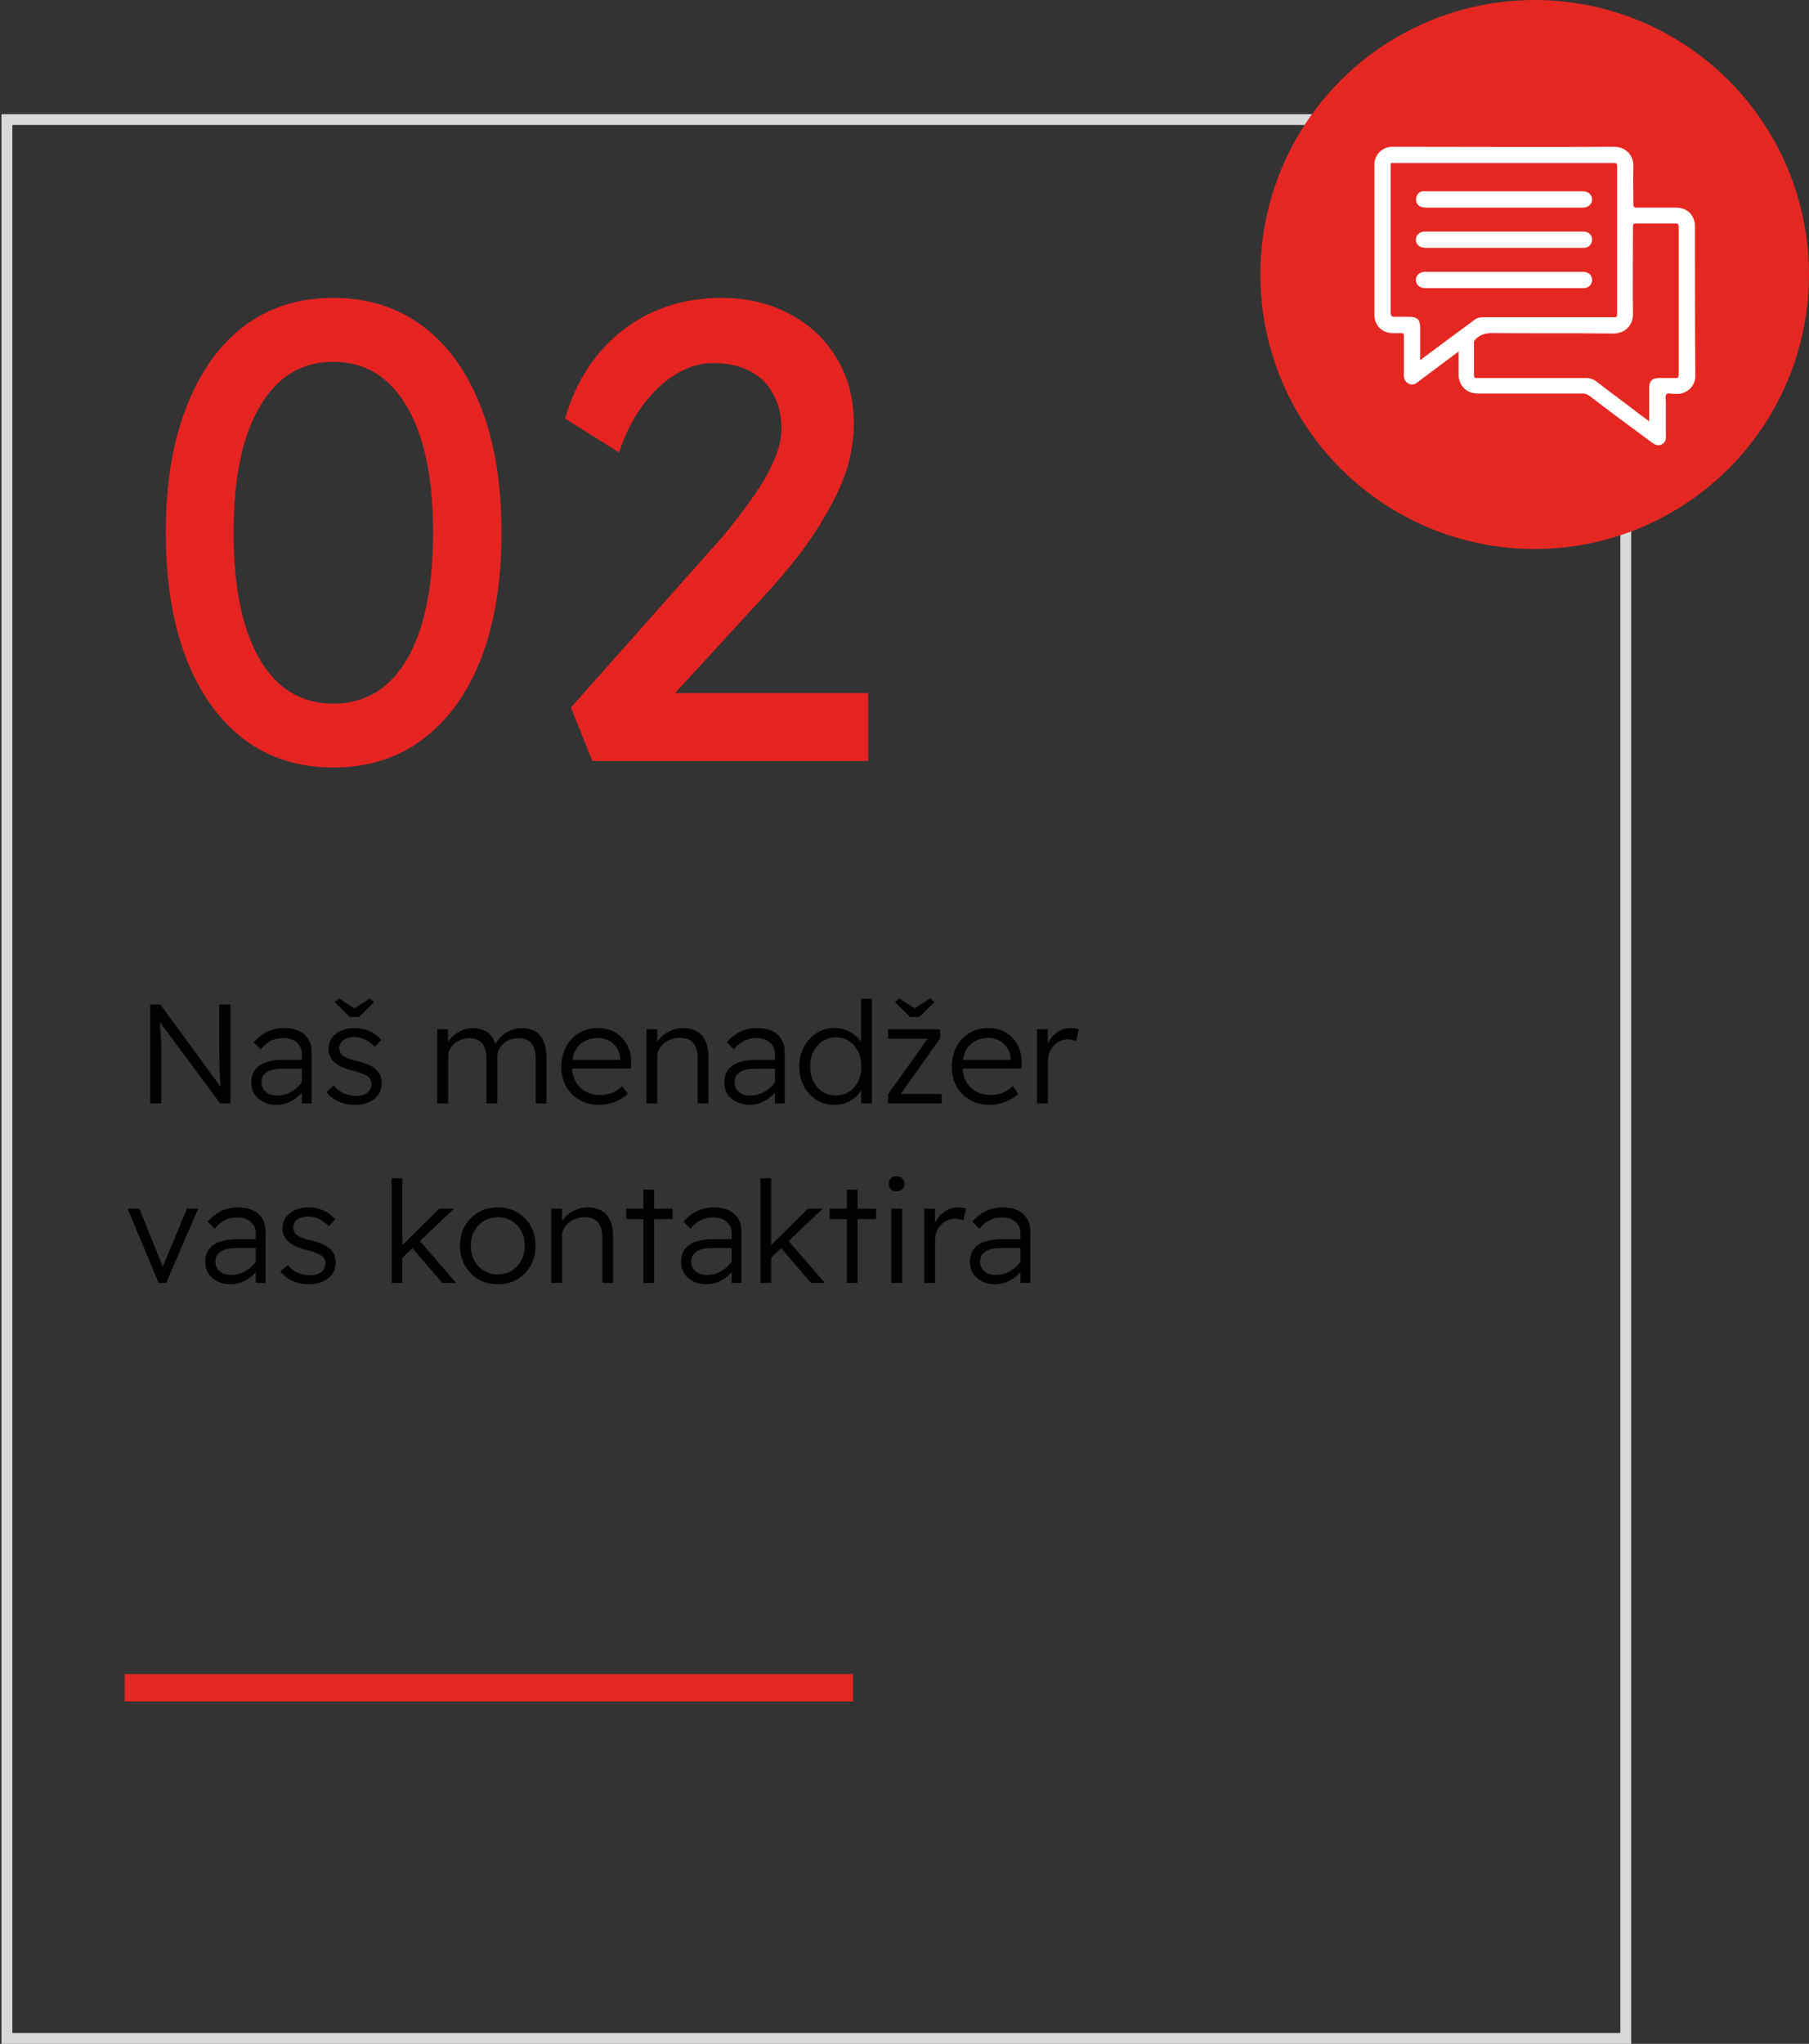<svg xmlns="http://www.w3.org/2000/svg" width="333" height="376" viewBox="0 0 333 376" fill="none"><rect x="0" y="0" width="333" height="376" fill="#333333" stroke="none"/><path d="M61.36 141.2C54.96 141.2 49.44 139.44 44.8 135.92C40.24 132.4 36.72 127.44 34.24 121.04C31.76 114.56 30.52 106.88 30.52 98C30.52 89.12 31.76 81.48 34.24 75.08C36.72 68.6 40.24 63.6 44.8 60.08C49.44 56.56 54.96 54.8 61.36 54.8C67.76 54.8 73.28 56.56 77.92 60.08C82.56 63.6 86.12 68.6 88.6 75.08C91.08 81.48 92.32 89.12 92.32 98C92.32 106.88 91.08 114.56 88.6 121.04C86.12 127.44 82.56 132.4 77.92 135.92C73.28 139.44 67.76 141.2 61.36 141.2ZM61.36 129.44C67.2 129.44 71.72 126.72 74.92 121.28C78.12 115.76 79.72 108 79.72 98C79.72 88 78.12 80.28 74.92 74.84C71.72 69.32 67.2 66.56 61.36 66.56C55.52 66.56 51 69.32 47.8 74.84C44.6 80.28 43 88 43 98C43 108 44.6 115.76 47.8 121.28C51 126.72 55.52 129.44 61.36 129.44ZM109.051 140L105.091 130.16L130.771 101.24C132.131 99.8 133.531 98.16 134.971 96.32C136.491 94.4 137.931 92.44 139.291 90.44C140.651 88.44 141.731 86.48 142.531 84.56C143.411 82.56 143.851 80.68 143.851 78.92C143.851 76.36 143.331 74.2 142.291 72.44C141.331 70.6 139.891 69.2 137.971 68.24C136.131 67.28 133.891 66.8 131.251 66.8C128.931 66.8 126.651 67.48 124.411 68.84C122.171 70.2 120.131 72.12 118.291 74.6C116.451 77.08 115.011 79.96 113.971 83.24L104.011 77C105.371 72.36 107.411 68.4 110.131 65.12C112.931 61.76 116.251 59.2 120.091 57.44C124.011 55.68 128.251 54.8 132.811 54.8C137.531 54.8 141.731 55.8 145.411 57.8C149.091 59.72 151.971 62.44 154.051 65.96C156.131 69.4 157.171 73.4 157.171 77.96C157.171 80.28 156.851 82.68 156.211 85.16C155.571 87.56 154.531 90.08 153.091 92.72C151.731 95.36 149.971 98.16 147.811 101.12C145.651 104 143.051 107.08 140.011 110.36L120.931 131.12L118.531 127.52H159.811V140H109.051Z" fill="#E52421"></path><rect x="1.273" y="22" width="298" height="353" stroke="#D9D9D9" stroke-width="2"></rect><path d="M27.652 203V184.8H29.524L41.042 200.53L40.73 200.686C40.643 200.131 40.574 199.49 40.522 198.762C40.47 198.017 40.427 197.15 40.392 196.162C40.375 195.174 40.366 194.047 40.366 192.782V184.8H42.42V203H40.522L29.03 187.478L29.342 187.244C29.429 188.18 29.489 189.003 29.524 189.714C29.576 190.425 29.619 191.04 29.654 191.56C29.689 192.063 29.706 192.505 29.706 192.886C29.706 193.25 29.706 193.579 29.706 193.874V203H27.652ZM55.562 203V193.9C55.562 193.016 55.25 192.305 54.626 191.768C54.002 191.231 53.179 190.962 52.156 190.962C51.307 190.962 50.535 191.135 49.842 191.482C49.149 191.829 48.533 192.349 47.996 193.042L46.696 191.742C47.476 190.858 48.325 190.199 49.244 189.766C50.18 189.333 51.194 189.116 52.286 189.116C53.326 189.116 54.227 189.289 54.99 189.636C55.753 189.983 56.333 190.485 56.732 191.144C57.148 191.803 57.356 192.6 57.356 193.536V203H55.562ZM50.882 203.26C49.998 203.26 49.209 203.087 48.516 202.74C47.823 202.393 47.268 201.917 46.852 201.31C46.453 200.686 46.254 199.958 46.254 199.126C46.254 198.45 46.375 197.852 46.618 197.332C46.878 196.812 47.251 196.379 47.736 196.032C48.221 195.685 48.837 195.425 49.582 195.252C50.327 195.061 51.177 194.966 52.13 194.966H56.446L56.29 196.604H51.87C51.263 196.604 50.726 196.656 50.258 196.76C49.807 196.864 49.417 197.029 49.088 197.254C48.776 197.462 48.533 197.722 48.36 198.034C48.204 198.329 48.126 198.684 48.126 199.1C48.126 199.585 48.247 200.019 48.49 200.4C48.75 200.764 49.088 201.05 49.504 201.258C49.937 201.449 50.423 201.544 50.96 201.544C51.671 201.544 52.338 201.423 52.962 201.18C53.586 200.92 54.141 200.573 54.626 200.14C55.129 199.689 55.527 199.187 55.822 198.632L56.368 199.88C55.987 200.539 55.51 201.128 54.938 201.648C54.366 202.151 53.733 202.549 53.04 202.844C52.364 203.121 51.645 203.26 50.882 203.26ZM65.42 203.26C64.276 203.26 63.245 203.061 62.326 202.662C61.407 202.246 60.662 201.657 60.09 200.894L61.442 199.724C61.945 200.348 62.543 200.816 63.236 201.128C63.929 201.44 64.718 201.596 65.602 201.596C66.053 201.596 66.451 201.544 66.798 201.44C67.145 201.319 67.439 201.163 67.682 200.972C67.925 200.764 68.098 200.53 68.202 200.27C68.323 199.993 68.384 199.698 68.384 199.386C68.384 198.814 68.159 198.355 67.708 198.008C67.465 197.835 67.127 197.67 66.694 197.514C66.278 197.341 65.767 197.176 65.16 197.02C64.224 196.795 63.435 196.535 62.794 196.24C62.17 195.928 61.676 195.573 61.312 195.174C61.035 194.862 60.827 194.524 60.688 194.16C60.549 193.796 60.48 193.38 60.48 192.912C60.48 192.167 60.688 191.508 61.104 190.936C61.52 190.364 62.083 189.922 62.794 189.61C63.522 189.281 64.345 189.116 65.264 189.116C65.888 189.116 66.503 189.203 67.11 189.376C67.734 189.549 68.306 189.801 68.826 190.13C69.346 190.459 69.797 190.858 70.178 191.326L69.008 192.574C68.661 192.21 68.28 191.898 67.864 191.638C67.465 191.361 67.049 191.153 66.616 191.014C66.183 190.858 65.758 190.78 65.342 190.78C64.891 190.78 64.484 190.832 64.12 190.936C63.756 191.023 63.444 191.161 63.184 191.352C62.941 191.525 62.759 191.742 62.638 192.002C62.517 192.245 62.456 192.531 62.456 192.86C62.473 193.103 62.534 193.345 62.638 193.588C62.742 193.813 62.889 194.004 63.08 194.16C63.323 194.351 63.669 194.541 64.12 194.732C64.571 194.905 65.117 195.061 65.758 195.2C66.59 195.408 67.292 195.642 67.864 195.902C68.436 196.145 68.895 196.439 69.242 196.786C69.606 197.098 69.866 197.462 70.022 197.878C70.178 198.294 70.256 198.771 70.256 199.308C70.256 200.088 70.048 200.781 69.632 201.388C69.216 201.977 68.644 202.437 67.916 202.766C67.188 203.095 66.356 203.26 65.42 203.26ZM64.38 187.088L61.624 184.358L62.378 183.656L65.55 185.71H64.926L68.098 183.656L68.852 184.358L66.096 187.088H64.38ZM80.495 203V189.35H82.471L82.497 192.444L82.029 192.626C82.237 192.106 82.505 191.638 82.835 191.222C83.164 190.789 83.545 190.425 83.979 190.13C84.429 189.818 84.906 189.575 85.409 189.402C85.929 189.229 86.457 189.142 86.995 189.142C87.757 189.142 88.433 189.272 89.023 189.532C89.629 189.775 90.123 190.156 90.505 190.676C90.903 191.196 91.189 191.855 91.363 192.652H90.999L91.155 192.21C91.363 191.759 91.631 191.352 91.961 190.988C92.307 190.607 92.697 190.277 93.131 190C93.581 189.723 94.049 189.515 94.535 189.376C95.037 189.22 95.531 189.142 96.017 189.142C97.022 189.142 97.863 189.341 98.539 189.74C99.215 190.139 99.726 190.754 100.073 191.586C100.419 192.401 100.593 193.441 100.593 194.706V203H98.617V194.784C98.617 193.467 98.348 192.505 97.811 191.898C97.273 191.291 96.476 190.988 95.419 190.988C94.864 190.988 94.344 191.083 93.859 191.274C93.391 191.447 92.983 191.699 92.637 192.028C92.29 192.357 92.021 192.721 91.831 193.12C91.64 193.519 91.545 193.943 91.545 194.394V203H89.543V194.758C89.543 193.493 89.274 192.548 88.737 191.924C88.199 191.3 87.428 190.988 86.423 190.988C85.851 190.988 85.322 191.083 84.837 191.274C84.369 191.465 83.953 191.716 83.589 192.028C83.242 192.34 82.973 192.695 82.783 193.094C82.592 193.475 82.497 193.865 82.497 194.264V203H80.495ZM110.349 203.26C108.98 203.26 107.766 202.965 106.709 202.376C105.652 201.769 104.82 200.937 104.213 199.88C103.624 198.823 103.329 197.618 103.329 196.266C103.329 195.209 103.494 194.247 103.823 193.38C104.17 192.496 104.638 191.742 105.227 191.118C105.834 190.477 106.553 189.983 107.385 189.636C108.217 189.289 109.127 189.116 110.115 189.116C110.982 189.116 111.788 189.272 112.533 189.584C113.296 189.896 113.954 190.347 114.509 190.936C115.064 191.508 115.488 192.193 115.783 192.99C116.078 193.77 116.208 194.637 116.173 195.59L116.147 196.578H104.759L104.343 194.966H114.509L114.145 195.408L114.171 194.758C114.136 194.013 113.928 193.354 113.547 192.782C113.166 192.21 112.672 191.759 112.065 191.43C111.476 191.101 110.826 190.936 110.115 190.936C109.11 190.936 108.243 191.153 107.515 191.586C106.787 192.002 106.232 192.6 105.851 193.38C105.487 194.143 105.296 195.061 105.279 196.136C105.296 197.211 105.522 198.147 105.955 198.944C106.388 199.724 106.995 200.339 107.775 200.79C108.572 201.223 109.491 201.44 110.531 201.44C111.276 201.44 111.97 201.319 112.611 201.076C113.252 200.816 113.902 200.391 114.561 199.802L115.549 201.206C115.133 201.622 114.639 201.986 114.067 202.298C113.512 202.593 112.914 202.827 112.273 203C111.632 203.173 110.99 203.26 110.349 203.26ZM119.014 203V189.35H120.99V192.262L120.6 192.496C120.791 191.889 121.137 191.335 121.64 190.832C122.143 190.329 122.749 189.922 123.46 189.61C124.171 189.281 124.907 189.116 125.67 189.116C126.693 189.116 127.551 189.315 128.244 189.714C128.955 190.095 129.492 190.693 129.856 191.508C130.22 192.323 130.402 193.354 130.402 194.602V203H128.426V194.732C128.426 193.848 128.296 193.12 128.036 192.548C127.793 191.976 127.421 191.56 126.918 191.3C126.433 191.04 125.817 190.919 125.072 190.936C124.483 190.936 123.937 191.031 123.434 191.222C122.949 191.413 122.524 191.673 122.16 192.002C121.796 192.314 121.51 192.669 121.302 193.068C121.094 193.449 120.99 193.831 120.99 194.212V203H120.028C119.872 203 119.707 203 119.534 203C119.361 203 119.187 203 119.014 203ZM142.652 203V193.9C142.652 193.016 142.34 192.305 141.716 191.768C141.092 191.231 140.268 190.962 139.246 190.962C138.396 190.962 137.625 191.135 136.932 191.482C136.238 191.829 135.623 192.349 135.086 193.042L133.786 191.742C134.566 190.858 135.415 190.199 136.334 189.766C137.27 189.333 138.284 189.116 139.376 189.116C140.416 189.116 141.317 189.289 142.08 189.636C142.842 189.983 143.423 190.485 143.822 191.144C144.238 191.803 144.446 192.6 144.446 193.536V203H142.652ZM137.972 203.26C137.088 203.26 136.299 203.087 135.606 202.74C134.912 202.393 134.358 201.917 133.942 201.31C133.543 200.686 133.344 199.958 133.344 199.126C133.344 198.45 133.465 197.852 133.708 197.332C133.968 196.812 134.34 196.379 134.826 196.032C135.311 195.685 135.926 195.425 136.672 195.252C137.417 195.061 138.266 194.966 139.22 194.966H143.536L143.38 196.604H138.96C138.353 196.604 137.816 196.656 137.348 196.76C136.897 196.864 136.507 197.029 136.178 197.254C135.866 197.462 135.623 197.722 135.45 198.034C135.294 198.329 135.216 198.684 135.216 199.1C135.216 199.585 135.337 200.019 135.58 200.4C135.84 200.764 136.178 201.05 136.594 201.258C137.027 201.449 137.512 201.544 138.05 201.544C138.76 201.544 139.428 201.423 140.052 201.18C140.676 200.92 141.23 200.573 141.716 200.14C142.218 199.689 142.617 199.187 142.912 198.632L143.458 199.88C143.076 200.539 142.6 201.128 142.028 201.648C141.456 202.151 140.823 202.549 140.13 202.844C139.454 203.121 138.734 203.26 137.972 203.26ZM153.68 203.26C152.415 203.26 151.288 202.957 150.3 202.35C149.329 201.726 148.558 200.885 147.986 199.828C147.414 198.771 147.128 197.566 147.128 196.214C147.128 194.845 147.414 193.631 147.986 192.574C148.558 191.499 149.329 190.659 150.3 190.052C151.288 189.428 152.389 189.116 153.602 189.116C154.278 189.116 154.937 189.229 155.578 189.454C156.219 189.679 156.791 189.991 157.294 190.39C157.814 190.771 158.23 191.205 158.542 191.69C158.854 192.175 159.027 192.678 159.062 193.198H158.516V183.76H160.492V203H158.516V199.334L158.932 199.308C158.88 199.828 158.698 200.322 158.386 200.79C158.074 201.258 157.675 201.683 157.19 202.064C156.722 202.428 156.185 202.723 155.578 202.948C154.971 203.156 154.339 203.26 153.68 203.26ZM153.914 201.518C154.815 201.518 155.613 201.293 156.306 200.842C157.017 200.374 157.571 199.741 157.97 198.944C158.369 198.147 158.568 197.228 158.568 196.188C158.568 195.148 158.369 194.229 157.97 193.432C157.571 192.635 157.017 192.002 156.306 191.534C155.613 191.066 154.807 190.832 153.888 190.832C152.969 190.832 152.146 191.066 151.418 191.534C150.707 192.002 150.144 192.643 149.728 193.458C149.329 194.255 149.13 195.174 149.13 196.214C149.13 197.219 149.329 198.129 149.728 198.944C150.144 199.741 150.707 200.374 151.418 200.842C152.146 201.293 152.978 201.518 153.914 201.518ZM163.483 203V201.284L171.023 190.728L170.997 191.092H163.483V189.35H173.051V191.04L165.641 201.466L165.537 201.258H173.337V203H163.483ZM167.513 187.088L164.757 184.358L165.511 183.656L168.683 185.71H168.059L171.231 183.656L171.985 184.358L169.229 187.088H167.513ZM182.23 203.26C180.861 203.26 179.647 202.965 178.59 202.376C177.533 201.769 176.701 200.937 176.094 199.88C175.505 198.823 175.21 197.618 175.21 196.266C175.21 195.209 175.375 194.247 175.704 193.38C176.051 192.496 176.519 191.742 177.108 191.118C177.715 190.477 178.434 189.983 179.266 189.636C180.098 189.289 181.008 189.116 181.996 189.116C182.863 189.116 183.669 189.272 184.414 189.584C185.177 189.896 185.835 190.347 186.39 190.936C186.945 191.508 187.369 192.193 187.664 192.99C187.959 193.77 188.089 194.637 188.054 195.59L188.028 196.578H176.64L176.224 194.966H186.39L186.026 195.408L186.052 194.758C186.017 194.013 185.809 193.354 185.428 192.782C185.047 192.21 184.553 191.759 183.946 191.43C183.357 191.101 182.707 190.936 181.996 190.936C180.991 190.936 180.124 191.153 179.396 191.586C178.668 192.002 178.113 192.6 177.732 193.38C177.368 194.143 177.177 195.061 177.16 196.136C177.177 197.211 177.403 198.147 177.836 198.944C178.269 199.724 178.876 200.339 179.656 200.79C180.453 201.223 181.372 201.44 182.412 201.44C183.157 201.44 183.851 201.319 184.492 201.076C185.133 200.816 185.783 200.391 186.442 199.802L187.43 201.206C187.014 201.622 186.52 201.986 185.948 202.298C185.393 202.593 184.795 202.827 184.154 203C183.513 203.173 182.871 203.26 182.23 203.26ZM190.895 203V189.35H192.871L192.897 193.302L192.663 192.626C192.836 192.002 193.131 191.421 193.547 190.884C193.98 190.347 194.5 189.922 195.107 189.61C195.713 189.281 196.381 189.116 197.109 189.116C197.403 189.116 197.681 189.142 197.941 189.194C198.201 189.229 198.417 189.281 198.591 189.35L198.071 191.508C197.828 191.421 197.577 191.352 197.317 191.3C197.074 191.231 196.84 191.196 196.615 191.196C196.077 191.196 195.575 191.309 195.107 191.534C194.656 191.742 194.266 192.028 193.937 192.392C193.607 192.756 193.347 193.172 193.157 193.64C192.983 194.091 192.897 194.559 192.897 195.044V203H190.895ZM29.188 236L23.494 222.35H25.652L30.15 233.504L29.708 233.66L34.414 222.35H36.468L30.592 236H29.188ZM47.087 236V226.9C47.087 226.016 46.775 225.305 46.151 224.768C45.527 224.231 44.704 223.962 43.681 223.962C42.832 223.962 42.061 224.135 41.367 224.482C40.674 224.829 40.059 225.349 39.521 226.042L38.221 224.742C39.001 223.858 39.851 223.199 40.769 222.766C41.705 222.333 42.719 222.116 43.811 222.116C44.851 222.116 45.753 222.289 46.515 222.636C47.278 222.983 47.859 223.485 48.257 224.144C48.673 224.803 48.881 225.6 48.881 226.536V236H47.087ZM42.407 236.26C41.523 236.26 40.735 236.087 40.041 235.74C39.348 235.393 38.793 234.917 38.377 234.31C37.979 233.686 37.779 232.958 37.779 232.126C37.779 231.45 37.901 230.852 38.143 230.332C38.403 229.812 38.776 229.379 39.261 229.032C39.747 228.685 40.362 228.425 41.107 228.252C41.853 228.061 42.702 227.966 43.655 227.966H47.971L47.815 229.604H43.395C42.789 229.604 42.251 229.656 41.783 229.76C41.333 229.864 40.943 230.029 40.613 230.254C40.301 230.462 40.059 230.722 39.885 231.034C39.729 231.329 39.651 231.684 39.651 232.1C39.651 232.585 39.773 233.019 40.015 233.4C40.275 233.764 40.613 234.05 41.029 234.258C41.463 234.449 41.948 234.544 42.485 234.544C43.196 234.544 43.863 234.423 44.487 234.18C45.111 233.92 45.666 233.573 46.151 233.14C46.654 232.689 47.053 232.187 47.347 231.632L47.893 232.88C47.512 233.539 47.035 234.128 46.463 234.648C45.891 235.151 45.259 235.549 44.565 235.844C43.889 236.121 43.17 236.26 42.407 236.26ZM56.945 236.26C55.801 236.26 54.77 236.061 53.851 235.662C52.933 235.246 52.187 234.657 51.615 233.894L52.967 232.724C53.47 233.348 54.068 233.816 54.761 234.128C55.455 234.44 56.243 234.596 57.127 234.596C57.578 234.596 57.977 234.544 58.323 234.44C58.67 234.319 58.965 234.163 59.207 233.972C59.45 233.764 59.623 233.53 59.727 233.27C59.849 232.993 59.909 232.698 59.909 232.386C59.909 231.814 59.684 231.355 59.233 231.008C58.991 230.835 58.653 230.67 58.219 230.514C57.803 230.341 57.292 230.176 56.685 230.02C55.749 229.795 54.961 229.535 54.319 229.24C53.695 228.928 53.201 228.573 52.837 228.174C52.56 227.862 52.352 227.524 52.213 227.16C52.075 226.796 52.005 226.38 52.005 225.912C52.005 225.167 52.213 224.508 52.629 223.936C53.045 223.364 53.609 222.922 54.319 222.61C55.047 222.281 55.871 222.116 56.789 222.116C57.413 222.116 58.029 222.203 58.635 222.376C59.259 222.549 59.831 222.801 60.351 223.13C60.871 223.459 61.322 223.858 61.703 224.326L60.533 225.574C60.187 225.21 59.805 224.898 59.389 224.638C58.991 224.361 58.575 224.153 58.141 224.014C57.708 223.858 57.283 223.78 56.867 223.78C56.417 223.78 56.009 223.832 55.645 223.936C55.281 224.023 54.969 224.161 54.709 224.352C54.467 224.525 54.285 224.742 54.163 225.002C54.042 225.245 53.981 225.531 53.981 225.86C53.999 226.103 54.059 226.345 54.163 226.588C54.267 226.813 54.415 227.004 54.605 227.16C54.848 227.351 55.195 227.541 55.645 227.732C56.096 227.905 56.642 228.061 57.283 228.2C58.115 228.408 58.817 228.642 59.389 228.902C59.961 229.145 60.421 229.439 60.767 229.786C61.131 230.098 61.391 230.462 61.547 230.878C61.703 231.294 61.781 231.771 61.781 232.308C61.781 233.088 61.573 233.781 61.157 234.388C60.741 234.977 60.169 235.437 59.441 235.766C58.713 236.095 57.881 236.26 56.945 236.26ZM73.84 231.606L73.762 229.37L80.86 222.35H83.564L73.84 231.606ZM72.098 236V216.76H74.074V236H72.098ZM81.406 236L75.79 229.474L77.194 228.174L83.954 236H81.406ZM91.641 236.26C90.306 236.26 89.11 235.957 88.053 235.35C87.013 234.726 86.189 233.885 85.583 232.828C84.976 231.753 84.673 230.531 84.673 229.162C84.673 227.793 84.976 226.579 85.583 225.522C86.189 224.465 87.013 223.633 88.053 223.026C89.11 222.419 90.306 222.116 91.641 222.116C92.975 222.116 94.163 222.419 95.203 223.026C96.26 223.633 97.084 224.465 97.673 225.522C98.279 226.579 98.583 227.793 98.583 229.162C98.583 230.531 98.279 231.753 97.673 232.828C97.084 233.885 96.26 234.726 95.203 235.35C94.163 235.957 92.975 236.26 91.641 236.26ZM91.641 234.44C92.594 234.44 93.444 234.215 94.189 233.764C94.951 233.296 95.541 232.663 95.957 231.866C96.39 231.069 96.598 230.167 96.581 229.162C96.598 228.139 96.39 227.238 95.957 226.458C95.541 225.678 94.951 225.063 94.189 224.612C93.444 224.161 92.594 223.936 91.641 223.936C90.688 223.936 89.829 224.161 89.067 224.612C88.322 225.063 87.732 225.687 87.299 226.484C86.865 227.264 86.657 228.157 86.675 229.162C86.657 230.167 86.865 231.069 87.299 231.866C87.732 232.663 88.322 233.296 89.067 233.764C89.829 234.215 90.688 234.44 91.641 234.44ZM101.475 236V222.35H103.451V225.262L103.061 225.496C103.252 224.889 103.598 224.335 104.101 223.832C104.604 223.329 105.21 222.922 105.921 222.61C106.632 222.281 107.368 222.116 108.131 222.116C109.154 222.116 110.012 222.315 110.705 222.714C111.416 223.095 111.953 223.693 112.317 224.508C112.681 225.323 112.863 226.354 112.863 227.602V236H110.887V227.732C110.887 226.848 110.757 226.12 110.497 225.548C110.254 224.976 109.882 224.56 109.379 224.3C108.894 224.04 108.278 223.919 107.533 223.936C106.944 223.936 106.398 224.031 105.895 224.222C105.41 224.413 104.985 224.673 104.621 225.002C104.257 225.314 103.971 225.669 103.763 226.068C103.555 226.449 103.451 226.831 103.451 227.212V236H102.489C102.333 236 102.168 236 101.995 236C101.822 236 101.648 236 101.475 236ZM118.431 236V218.866H120.407V236H118.431ZM115.285 224.274V222.35H123.813V224.274H115.285ZM134.685 236V226.9C134.685 226.016 134.373 225.305 133.749 224.768C133.125 224.231 132.302 223.962 131.279 223.962C130.43 223.962 129.658 224.135 128.965 224.482C128.272 224.829 127.656 225.349 127.119 226.042L125.819 224.742C126.599 223.858 127.448 223.199 128.367 222.766C129.303 222.333 130.317 222.116 131.409 222.116C132.449 222.116 133.35 222.289 134.113 222.636C134.876 222.983 135.456 223.485 135.855 224.144C136.271 224.803 136.479 225.6 136.479 226.536V236H134.685ZM130.005 236.26C129.121 236.26 128.332 236.087 127.639 235.74C126.946 235.393 126.391 234.917 125.975 234.31C125.576 233.686 125.377 232.958 125.377 232.126C125.377 231.45 125.498 230.852 125.741 230.332C126.001 229.812 126.374 229.379 126.859 229.032C127.344 228.685 127.96 228.425 128.705 228.252C129.45 228.061 130.3 227.966 131.253 227.966H135.569L135.413 229.604H130.993C130.386 229.604 129.849 229.656 129.381 229.76C128.93 229.864 128.54 230.029 128.211 230.254C127.899 230.462 127.656 230.722 127.483 231.034C127.327 231.329 127.249 231.684 127.249 232.1C127.249 232.585 127.37 233.019 127.613 233.4C127.873 233.764 128.211 234.05 128.627 234.258C129.06 234.449 129.546 234.544 130.083 234.544C130.794 234.544 131.461 234.423 132.085 234.18C132.709 233.92 133.264 233.573 133.749 233.14C134.252 232.689 134.65 232.187 134.945 231.632L135.491 232.88C135.11 233.539 134.633 234.128 134.061 234.648C133.489 235.151 132.856 235.549 132.163 235.844C131.487 236.121 130.768 236.26 130.005 236.26ZM141.709 231.606L141.631 229.37L148.729 222.35H151.433L141.709 231.606ZM139.967 236V216.76H141.943V236H139.967ZM149.275 236L143.659 229.474L145.063 228.174L151.823 236H149.275ZM155.882 236V218.866H157.858V236H155.882ZM152.736 224.274V222.35H161.264V224.274H152.736ZM164.073 236V222.35H166.049V236H164.073ZM165.035 219.152C164.584 219.152 164.229 219.031 163.969 218.788C163.726 218.528 163.605 218.19 163.605 217.774C163.605 217.358 163.726 217.029 163.969 216.786C164.229 216.526 164.584 216.396 165.035 216.396C165.486 216.396 165.832 216.517 166.075 216.76C166.335 217.003 166.465 217.341 166.465 217.774C166.465 218.173 166.344 218.502 166.101 218.762C165.858 219.022 165.503 219.152 165.035 219.152ZM170.131 236V222.35H172.107L172.133 226.302L171.899 225.626C172.072 225.002 172.367 224.421 172.783 223.884C173.216 223.347 173.736 222.922 174.343 222.61C174.95 222.281 175.617 222.116 176.345 222.116C176.64 222.116 176.917 222.142 177.177 222.194C177.437 222.229 177.654 222.281 177.827 222.35L177.307 224.508C177.064 224.421 176.813 224.352 176.553 224.3C176.31 224.231 176.076 224.196 175.851 224.196C175.314 224.196 174.811 224.309 174.343 224.534C173.892 224.742 173.502 225.028 173.173 225.392C172.844 225.756 172.584 226.172 172.393 226.64C172.22 227.091 172.133 227.559 172.133 228.044V236H170.131ZM187.853 236V226.9C187.853 226.016 187.541 225.305 186.917 224.768C186.293 224.231 185.47 223.962 184.447 223.962C183.598 223.962 182.826 224.135 182.133 224.482C181.44 224.829 180.824 225.349 180.287 226.042L178.987 224.742C179.767 223.858 180.616 223.199 181.535 222.766C182.471 222.333 183.485 222.116 184.577 222.116C185.617 222.116 186.518 222.289 187.281 222.636C188.044 222.983 188.624 223.485 189.023 224.144C189.439 224.803 189.647 225.6 189.647 226.536V236H187.853ZM183.173 236.26C182.289 236.26 181.5 236.087 180.807 235.74C180.114 235.393 179.559 234.917 179.143 234.31C178.744 233.686 178.545 232.958 178.545 232.126C178.545 231.45 178.666 230.852 178.909 230.332C179.169 229.812 179.542 229.379 180.027 229.032C180.512 228.685 181.128 228.425 181.873 228.252C182.618 228.061 183.468 227.966 184.421 227.966H188.737L188.581 229.604H184.161C183.554 229.604 183.017 229.656 182.549 229.76C182.098 229.864 181.708 230.029 181.379 230.254C181.067 230.462 180.824 230.722 180.651 231.034C180.495 231.329 180.417 231.684 180.417 232.1C180.417 232.585 180.538 233.019 180.781 233.4C181.041 233.764 181.379 234.05 181.795 234.258C182.228 234.449 182.714 234.544 183.251 234.544C183.962 234.544 184.629 234.423 185.253 234.18C185.877 233.92 186.432 233.573 186.917 233.14C187.42 232.689 187.818 232.187 188.113 231.632L188.659 232.88C188.278 233.539 187.801 234.128 187.229 234.648C186.657 235.151 186.024 235.549 185.331 235.844C184.655 236.121 183.936 236.26 183.173 236.26Z" fill="black"></path><rect x="23" y="308" width="134" height="5" fill="#E52722"></rect><rect x="23" y="308" width="134" height="5" fill="#E52722"></rect><circle cx="282.5" cy="50.5" r="50.5" fill="#E52722"></circle><g clip-path="url(#clip0_76_40)"><path d="M312 41.499C312 41.262 312 41.026 311.921 40.789C311.528 39.135 310.269 38.189 308.381 38.189C306.021 38.189 303.661 38.189 301.301 38.189C300.751 38.189 300.672 38.032 300.672 37.559C300.672 35.274 300.593 32.989 300.672 30.703C300.751 28.576 299.335 27 297.053 27C283.601 27.079 270.149 27 256.697 27C256.54 27 256.304 27 256.147 27C254.416 27.079 253 28.497 253 30.231C253 39.45 253 48.748 253 57.967C253 59.543 254.023 60.804 255.517 61.198C256.304 61.355 257.012 61.276 257.799 61.276C258.271 61.276 258.428 61.355 258.428 61.828C258.428 64.192 258.428 66.635 258.428 68.999C258.428 69.708 258.664 70.259 259.293 70.575C259.923 70.89 260.473 70.732 261.024 70.259C261.968 69.55 262.912 68.841 263.856 68.132C265.351 67.029 266.924 65.847 268.497 64.665C268.497 66.083 268.497 67.501 268.497 68.841C268.497 69.156 268.497 69.393 268.576 69.708C268.969 71.362 270.228 72.387 272.037 72.387C278.488 72.387 284.939 72.387 291.311 72.387C291.861 72.387 292.176 72.544 292.648 72.86C296.424 75.775 300.279 78.612 304.133 81.448C304.684 81.842 305.235 82.079 305.864 81.764C306.493 81.448 306.729 80.897 306.651 80.188C306.651 78.139 306.651 76.169 306.651 74.12C306.651 73.569 306.493 72.86 306.729 72.544C307.044 72.229 307.752 72.466 308.303 72.466C308.46 72.466 308.696 72.466 308.853 72.466C310.663 72.387 312.079 70.969 312.079 69.156C312 60.016 312 50.718 312 41.499ZM261.968 65.847C261.811 66.004 261.653 66.083 261.417 66.241C261.417 64.113 261.417 62.143 261.417 60.173C261.417 58.834 260.867 58.282 259.529 58.282C258.585 58.282 257.72 58.282 256.776 58.282C256.225 58.282 255.989 58.125 255.989 57.494C255.989 49.221 255.989 41.026 255.989 32.752C255.989 31.964 255.989 31.176 255.989 30.467C255.989 30.073 256.068 29.916 256.461 29.994C256.54 29.994 256.697 29.994 256.776 29.994C270.149 29.994 283.523 29.994 296.896 29.994C297.683 29.994 297.683 29.994 297.683 30.861C297.683 39.765 297.683 48.669 297.683 57.573C297.683 58.361 297.683 58.361 296.896 58.361C288.872 58.361 280.927 58.361 272.903 58.361C272.273 58.361 271.801 58.519 271.329 58.913C268.261 61.198 265.115 63.483 261.968 65.847ZM308.46 69.55C307.437 69.55 306.415 69.55 305.392 69.55C304.133 69.55 303.583 70.102 303.583 71.362C303.583 73.332 303.583 75.302 303.583 77.272C303.583 77.272 303.583 77.351 303.583 77.509C302.167 76.484 300.829 75.46 299.492 74.436C297.525 72.938 295.559 71.52 293.671 70.023C293.12 69.708 292.569 69.55 291.94 69.55C285.332 69.55 278.803 69.55 272.195 69.55C271.329 69.55 271.329 69.55 271.329 68.683C271.329 66.792 271.329 64.98 271.329 63.089C271.329 62.774 271.408 62.616 271.644 62.38C272.509 61.513 273.532 61.276 274.712 61.276C282.185 61.355 289.58 61.276 297.053 61.355C298.863 61.355 300.593 60.095 300.593 57.809C300.515 52.451 300.593 47.093 300.593 41.735C300.593 41.183 300.751 41.105 301.223 41.105C303.583 41.105 305.864 41.105 308.224 41.105C308.932 41.105 309.011 41.183 309.011 41.892C309.011 50.875 309.011 59.937 309.011 68.92C309.011 69.471 308.853 69.55 308.46 69.55Z" fill="white"></path><path d="M276.836 38.189C272.037 38.189 267.16 38.189 262.361 38.189C261.181 38.189 260.473 37.401 260.709 36.298C260.867 35.668 261.339 35.195 261.968 35.195C262.125 35.195 262.204 35.195 262.361 35.195C272.037 35.195 281.635 35.195 291.311 35.195C291.94 35.195 292.491 35.352 292.884 35.983C293.435 37.007 292.727 38.11 291.547 38.189C290.839 38.189 290.052 38.189 289.344 38.189C285.175 38.189 281.005 38.189 276.836 38.189Z" fill="white"></path><path d="M276.915 42.602C281.792 42.602 286.669 42.602 291.468 42.602C292.648 42.602 293.356 43.547 292.963 44.65C292.727 45.281 292.255 45.517 291.625 45.596C291.468 45.596 291.389 45.596 291.232 45.596C281.635 45.596 272.037 45.596 262.44 45.596C261.496 45.596 260.945 45.202 260.709 44.572C260.395 43.547 261.103 42.68 262.125 42.602C263.935 42.602 265.744 42.602 267.632 42.602C270.7 42.602 273.847 42.602 276.915 42.602Z" fill="white"></path><path d="M276.915 50.009C281.792 50.009 286.669 50.009 291.468 50.009C292.648 50.009 293.356 51.033 292.963 52.057C292.727 52.688 292.255 52.924 291.625 53.003C291.468 53.003 291.389 53.003 291.232 53.003C281.635 53.003 272.037 53.003 262.44 53.003C261.496 53.003 260.945 52.609 260.709 51.979C260.395 50.954 261.103 50.088 262.125 50.009C264.013 50.009 265.823 50.009 267.711 50.009C270.779 50.009 273.847 50.009 276.915 50.009Z" fill="white"></path></g><defs><clipPath id="clip0_76_40"><rect width="59" height="55" fill="white" transform="translate(253 27)"></rect></clipPath></defs></svg>